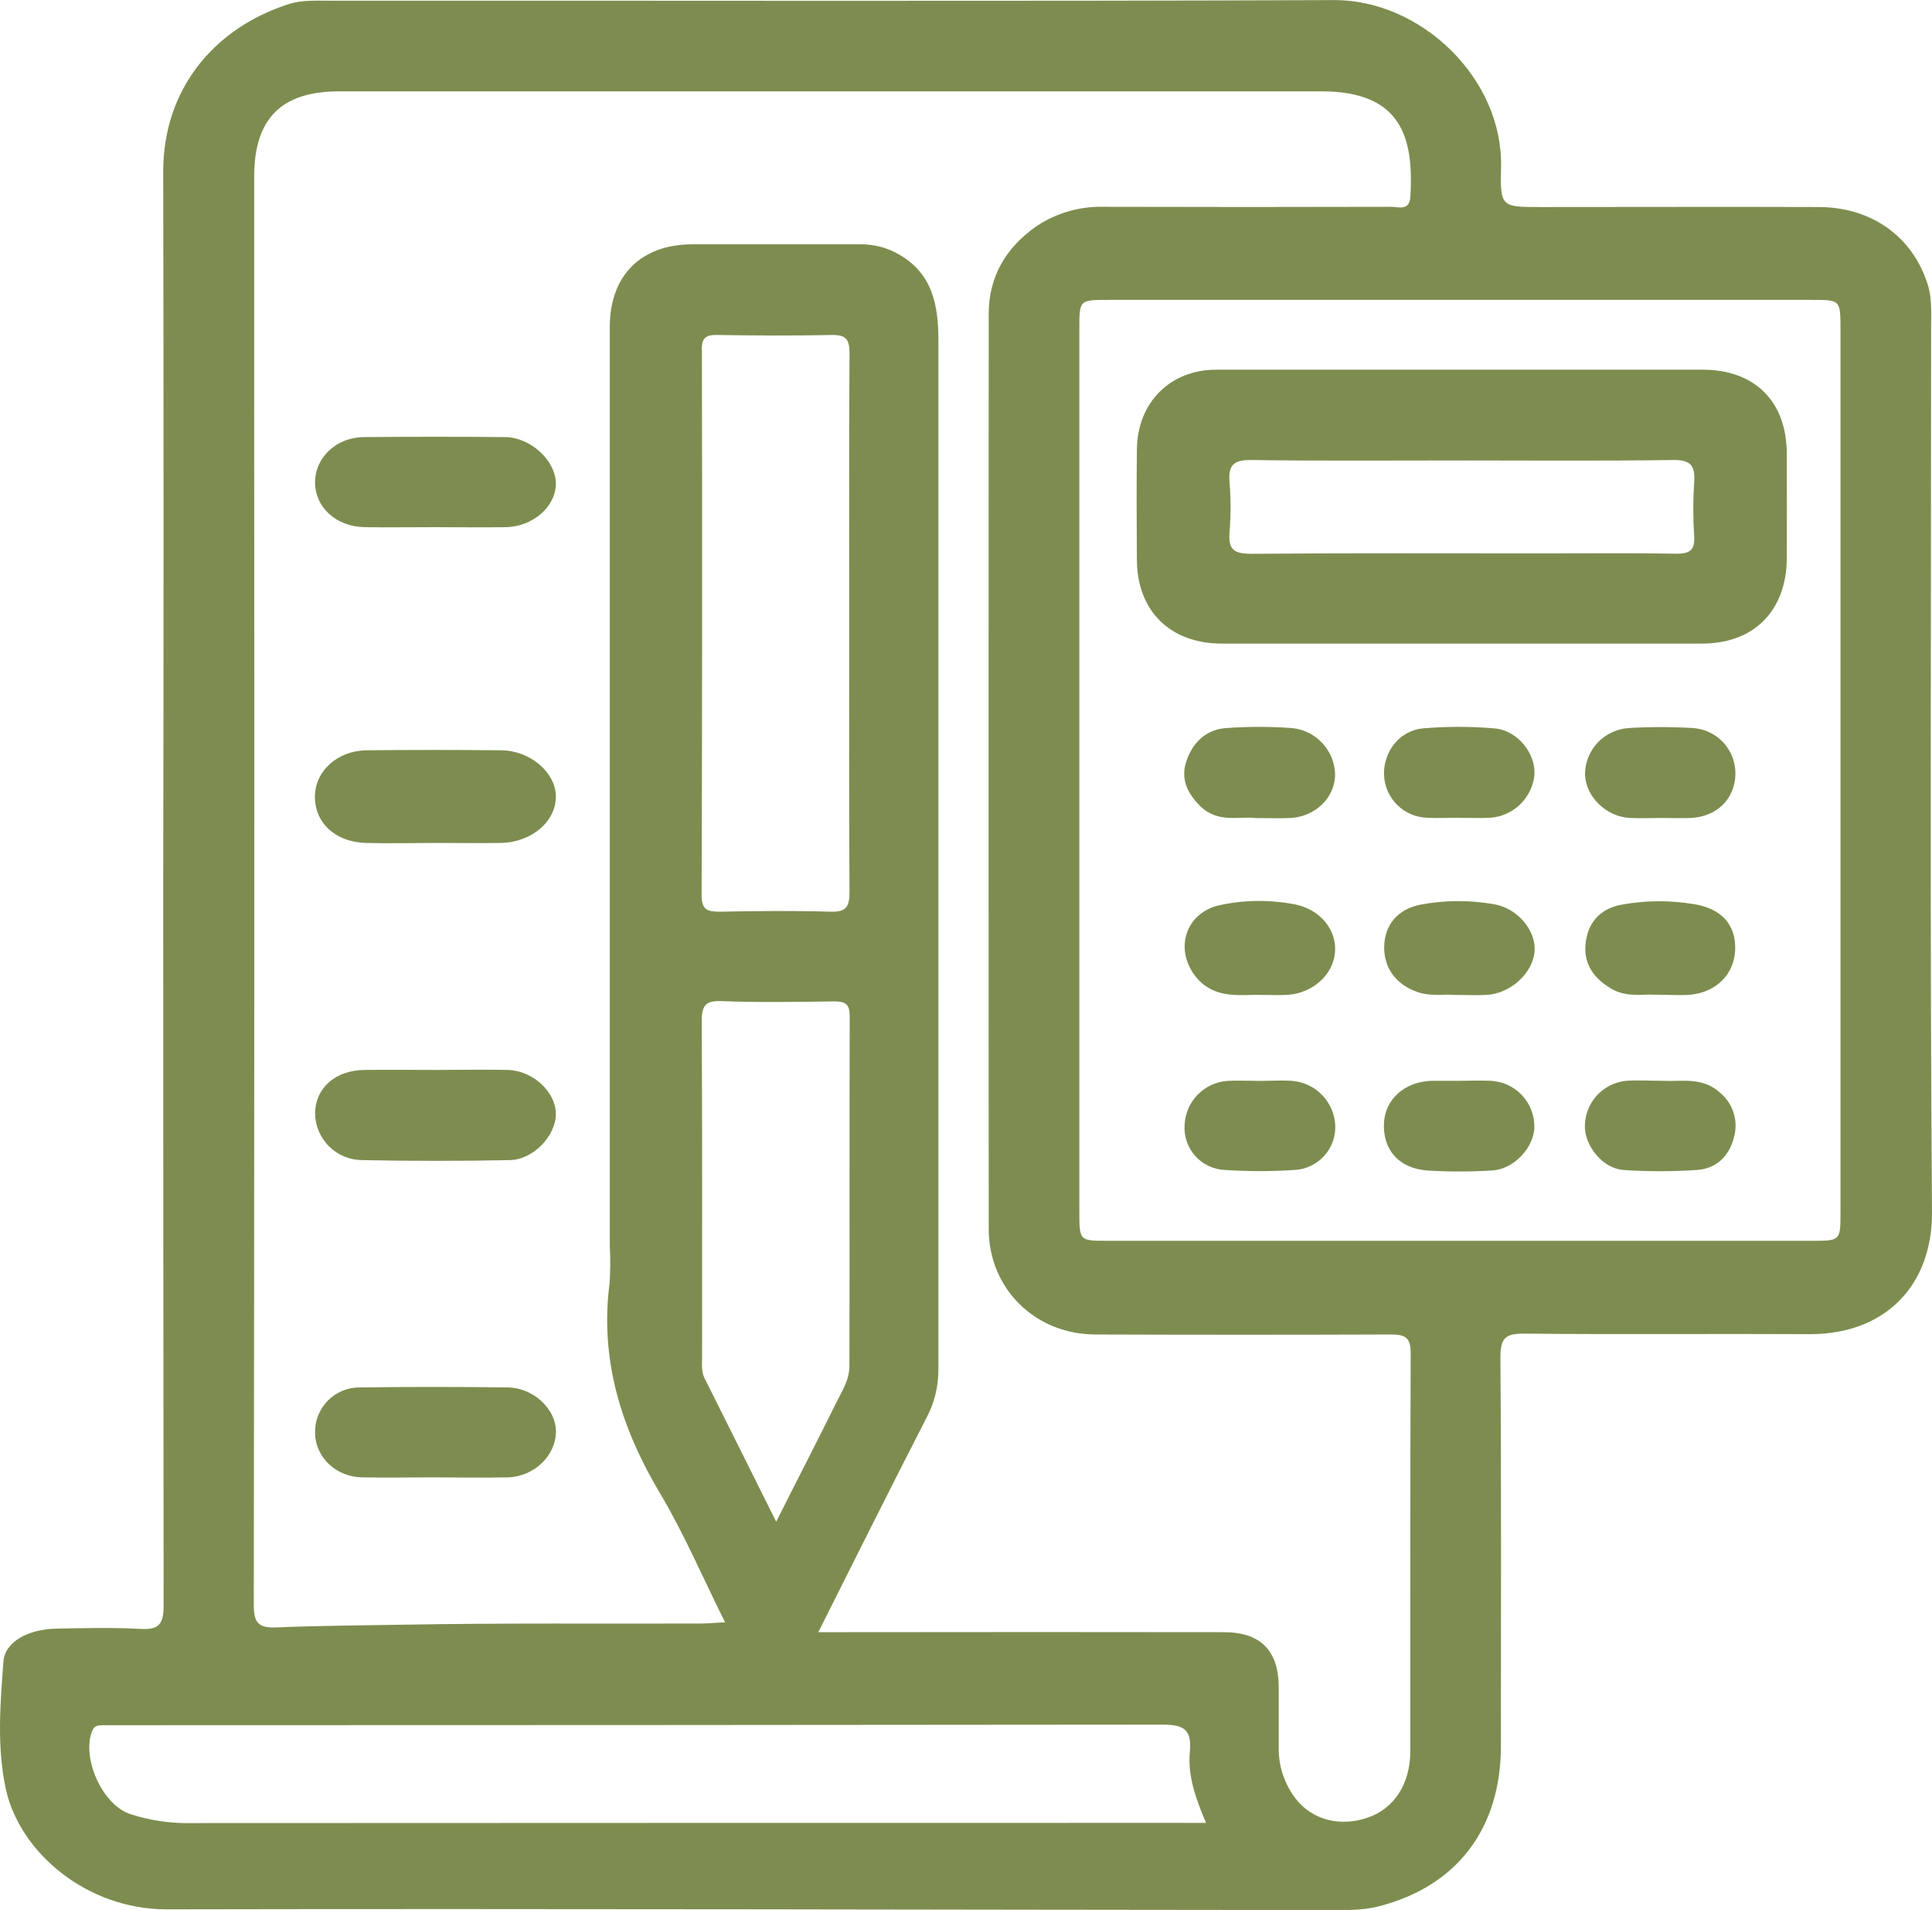 <svg width="86" height="85" viewBox="0 0 86 85" fill="none" xmlns="http://www.w3.org/2000/svg">
<g clip-path="url(#clip0_460_332)">
<path d="M85.961 14.562C85.961 13.921 86.006 13.28 85.805 12.646C85.133 10.536 83.322 9.221 80.964 9.214C76.837 9.2 72.709 9.214 68.573 9.214C66.831 9.214 66.773 9.214 66.817 7.45C66.914 3.5 63.261 -0.011 59.383 0.004C44.491 0.064 29.593 0.023 14.697 0.031C14.085 0.031 13.438 -0.004 12.871 0.176C9.467 1.264 7.26 4.03 7.266 7.632C7.285 18.207 7.285 28.781 7.266 39.355C7.266 50.059 7.272 60.762 7.283 71.465C7.283 72.254 7.09 72.539 6.273 72.494C5.02 72.425 3.756 72.457 2.501 72.481C1.247 72.504 0.217 73.073 0.153 73.94C0.01 75.829 -0.145 77.742 0.259 79.615C0.869 82.432 3.851 84.973 7.411 84.973C24.567 84.938 41.72 84.993 58.874 85.004C59.71 85.004 60.58 85.045 61.375 84.84C64.879 83.938 66.808 81.356 66.81 77.711C66.81 71.941 66.833 66.171 66.788 60.399C66.788 59.522 67.038 59.344 67.863 59.352C72.087 59.394 76.312 59.352 80.536 59.375C83.957 59.39 86.025 57.166 86 53.932C85.901 40.805 85.961 27.679 85.961 14.562ZM52.52 81.125C37.751 81.125 22.982 81.128 8.213 81.135C7.408 81.122 6.61 80.992 5.843 80.748C4.575 80.374 3.62 78.253 4.101 77.035C4.195 76.801 4.358 76.784 4.552 76.778C4.776 76.778 5.003 76.778 5.229 76.778C20.74 76.778 36.25 76.769 51.761 76.753C52.76 76.753 53.052 77.016 52.963 77.986C52.866 79.052 53.238 80.066 53.683 81.127L52.52 81.125ZM31.236 45.487C31.236 44.8 31.353 44.519 32.119 44.554C33.794 44.618 35.473 44.589 37.153 44.566C37.653 44.566 37.825 44.713 37.823 45.222C37.807 50.413 37.823 55.602 37.811 60.792C37.811 61.396 37.49 61.901 37.23 62.414C36.377 64.142 35.488 65.857 34.551 67.723C33.457 65.53 32.412 63.43 31.362 61.336C31.209 61.028 31.252 60.705 31.252 60.385C31.252 55.416 31.265 50.452 31.236 45.487ZM31.236 15.582C31.236 15.09 31.374 14.9 31.891 14.908C33.599 14.933 35.306 14.945 37.012 14.908C37.654 14.893 37.819 15.102 37.815 15.723C37.79 19.718 37.802 23.711 37.802 27.706C37.802 31.701 37.79 35.695 37.815 39.69C37.815 40.34 37.68 40.597 36.973 40.574C35.331 40.524 33.682 40.543 32.044 40.574C31.504 40.574 31.231 40.499 31.231 39.85C31.258 31.756 31.262 23.666 31.244 15.582H31.236ZM62.777 77.933C62.777 79.397 62.055 80.488 60.885 80.891C59.66 81.315 58.405 80.999 57.666 80.037C57.173 79.391 56.91 78.597 56.92 77.784C56.92 76.88 56.92 75.978 56.92 75.074C56.911 73.454 56.111 72.641 54.477 72.638C48.865 72.63 43.254 72.63 37.643 72.638H36.425C38.071 69.368 39.629 66.233 41.23 63.12C41.582 62.465 41.768 61.734 41.771 60.991C41.771 45.708 41.771 30.425 41.771 15.142C41.771 13.609 41.523 12.183 40.015 11.322C39.485 11.016 38.883 10.861 38.272 10.873C35.788 10.873 33.306 10.873 30.822 10.873C28.536 10.873 27.144 12.258 27.144 14.55C27.144 28.19 27.144 41.829 27.144 55.467C27.175 56.014 27.172 56.563 27.134 57.11C26.695 60.521 27.651 63.56 29.386 66.469C30.452 68.257 31.273 70.191 32.274 72.198C31.821 72.221 31.49 72.254 31.157 72.254C26.739 72.266 22.319 72.227 17.903 72.306C16.036 72.339 14.166 72.347 12.302 72.427C11.489 72.459 11.295 72.206 11.297 71.41C11.32 53.355 11.326 35.3 11.314 17.244C11.314 14.117 11.314 10.989 11.314 7.861C11.316 5.279 12.519 4.065 15.101 4.065C29.676 4.065 44.251 4.065 58.827 4.065C62.386 4.065 62.938 6.123 62.781 8.749C62.74 9.403 62.262 9.204 61.927 9.204C57.668 9.216 53.408 9.216 49.149 9.204C48.081 9.172 47.03 9.473 46.14 10.065C44.785 11.01 44.011 12.301 44.011 13.971C44.003 27.546 44.003 41.121 44.011 54.694C44.011 57.35 46.078 59.381 48.756 59.39C53.144 59.406 57.533 59.406 61.921 59.39C62.581 59.39 62.798 59.547 62.794 60.24C62.769 66.132 62.785 72.034 62.777 77.933ZM81.927 53.932C81.927 55.219 81.927 55.221 80.649 55.221H49.306C48.047 55.221 48.045 55.221 48.045 53.913C48.045 40.824 48.045 27.735 48.045 14.645C48.045 13.35 48.045 13.346 49.321 13.346H80.664C81.923 13.346 81.925 13.346 81.927 14.664V53.922V53.932Z" fill="#7D8D4F"/>
<path d="M22.323 33.391C20.325 33.37 18.324 33.37 16.321 33.391C15.036 33.405 14.048 34.293 14.019 35.404C13.988 36.602 14.914 37.479 16.296 37.514C17.328 37.541 18.36 37.514 19.394 37.514C20.362 37.514 21.33 37.529 22.298 37.514C23.678 37.485 24.762 36.546 24.743 35.425C24.726 34.376 23.605 33.407 22.323 33.391Z" fill="#7D8D4F"/>
<path d="M22.607 61.746C20.418 61.719 18.226 61.715 16.036 61.746C15.769 61.741 15.504 61.79 15.257 61.891C15.009 61.991 14.784 62.141 14.596 62.331C14.408 62.521 14.261 62.747 14.163 62.995C14.064 63.243 14.018 63.509 14.025 63.776C14.04 64.852 14.95 65.725 16.116 65.749C17.146 65.768 18.178 65.749 19.213 65.749C20.34 65.749 21.469 65.772 22.596 65.749C23.783 65.716 24.745 64.781 24.747 63.701C24.745 62.714 23.752 61.761 22.607 61.746Z" fill="#7D8D4F"/>
<path d="M16.245 23.461C17.274 23.477 18.302 23.461 19.332 23.461C20.393 23.461 21.461 23.477 22.515 23.461C23.723 23.442 24.741 22.54 24.743 21.526C24.745 20.512 23.632 19.462 22.478 19.453C20.389 19.433 18.3 19.433 16.209 19.453C14.989 19.453 14.037 20.349 14.025 21.435C14.011 22.567 14.95 23.442 16.245 23.461Z" fill="#7D8D4F"/>
<path d="M22.602 47.616C21.541 47.593 20.472 47.616 19.417 47.616C18.362 47.616 17.287 47.604 16.232 47.616C14.927 47.631 14.044 48.411 14.025 49.54C14.029 50.094 14.252 50.625 14.646 51.016C15.039 51.408 15.571 51.628 16.125 51.63C18.32 51.673 20.507 51.673 22.689 51.63C23.75 51.611 24.753 50.531 24.743 49.563C24.733 48.595 23.73 47.647 22.602 47.616Z" fill="#7D8D4F"/>
<path d="M72.184 40.261C71.193 40.444 70.655 41.097 70.575 42.051C70.5 42.928 70.972 43.567 71.737 44.008C72.401 44.395 73.117 44.236 73.625 44.267C74.3 44.267 74.786 44.308 75.266 44.267C76.428 44.145 77.203 43.33 77.239 42.262C77.276 41.194 76.668 40.454 75.447 40.245C74.367 40.059 73.262 40.064 72.184 40.261Z" fill="#7D8D4F"/>
<path d="M63.083 44.145C63.685 44.358 64.295 44.232 64.806 44.279C65.317 44.279 65.737 44.298 66.161 44.279C67.253 44.221 68.26 43.284 68.312 42.295C68.359 41.389 67.538 40.41 66.488 40.239C65.41 40.051 64.308 40.058 63.232 40.259C62.2 40.464 61.631 41.178 61.615 42.134C61.6 43.09 62.148 43.814 63.083 44.145Z" fill="#7D8D4F"/>
<path d="M57.608 40.243C56.499 40.032 55.36 40.048 54.258 40.291C52.802 40.636 52.282 42.179 53.168 43.388C53.91 44.405 55 44.29 55.859 44.275C56.477 44.275 56.897 44.298 57.313 44.275C58.434 44.201 59.337 43.385 59.426 42.39C59.515 41.395 58.767 40.454 57.608 40.243Z" fill="#7D8D4F"/>
<path d="M57.526 48.104C57.044 48.069 56.558 48.104 56.076 48.104C55.594 48.104 55.108 48.077 54.626 48.104C54.124 48.142 53.653 48.364 53.303 48.727C52.954 49.09 52.75 49.569 52.731 50.072C52.714 50.322 52.748 50.573 52.83 50.809C52.911 51.046 53.04 51.264 53.208 51.45C53.376 51.636 53.579 51.787 53.806 51.893C54.033 51.999 54.279 52.058 54.529 52.068C55.561 52.136 56.596 52.136 57.627 52.068C58.131 52.042 58.604 51.817 58.943 51.444C59.282 51.07 59.46 50.578 59.437 50.074C59.41 49.57 59.202 49.093 58.85 48.731C58.499 48.369 58.029 48.146 57.526 48.104Z" fill="#7D8D4F"/>
<path d="M66.357 48.1C65.907 48.077 65.456 48.1 65.001 48.1C64.583 48.1 64.165 48.1 63.747 48.1C62.533 48.129 61.65 48.915 61.604 49.998C61.555 51.16 62.258 51.992 63.52 52.091C64.483 52.151 65.448 52.151 66.411 52.091C67.396 52.044 68.318 51.038 68.299 50.115C68.294 49.594 68.09 49.096 67.729 48.721C67.368 48.346 66.877 48.124 66.357 48.1Z" fill="#7D8D4F"/>
<path d="M74.072 48.1C73.408 48.1 72.891 48.065 72.38 48.1C71.877 48.151 71.411 48.388 71.073 48.764C70.734 49.139 70.547 49.627 70.548 50.132C70.548 51.009 71.348 52 72.256 52.068C73.347 52.142 74.442 52.142 75.534 52.068C76.38 52.012 76.96 51.475 77.174 50.649C77.283 50.293 77.285 49.914 77.179 49.557C77.074 49.2 76.866 48.883 76.581 48.644C75.781 47.904 74.835 48.146 74.072 48.1Z" fill="#7D8D4F"/>
<path d="M55.919 36.407C56.51 36.407 56.961 36.424 57.408 36.407C58.535 36.358 59.41 35.518 59.431 34.489C59.424 33.97 59.227 33.472 58.878 33.088C58.529 32.704 58.052 32.461 57.536 32.404C56.543 32.33 55.546 32.33 54.553 32.404C53.677 32.474 53.091 33.047 52.81 33.873C52.551 34.647 52.831 35.274 53.41 35.859C54.21 36.658 55.164 36.312 55.919 36.407Z" fill="#7D8D4F"/>
<path d="M66.515 32.416C65.458 32.325 64.394 32.325 63.336 32.416C62.283 32.514 61.563 33.478 61.609 34.506C61.632 35.007 61.845 35.481 62.205 35.832C62.564 36.182 63.044 36.383 63.545 36.393C63.995 36.418 64.446 36.393 64.901 36.393C65.383 36.393 65.869 36.418 66.347 36.393C66.847 36.355 67.318 36.141 67.676 35.79C68.034 35.439 68.257 34.972 68.304 34.473C68.357 33.517 67.542 32.495 66.515 32.416Z" fill="#7D8D4F"/>
<path d="M72.55 36.403C72.999 36.426 73.45 36.403 73.905 36.403C74.36 36.403 74.808 36.42 75.261 36.403C76.422 36.351 77.224 35.553 77.249 34.467C77.262 33.949 77.075 33.446 76.728 33.062C76.38 32.677 75.898 32.441 75.381 32.402C74.418 32.343 73.453 32.343 72.49 32.402C71.971 32.437 71.484 32.666 71.125 33.043C70.766 33.42 70.563 33.918 70.554 34.438C70.57 35.439 71.48 36.343 72.55 36.403Z" fill="#7D8D4F"/>
<path d="M79.535 20.186C79.535 17.875 78.114 16.456 75.803 16.453C72.225 16.453 68.647 16.453 65.069 16.453C61.425 16.453 57.784 16.453 54.14 16.453C52.08 16.453 50.632 17.92 50.607 19.991C50.589 21.634 50.595 23.281 50.607 24.923C50.622 27.193 52.09 28.641 54.384 28.643C61.509 28.643 68.633 28.643 75.758 28.643C78.082 28.643 79.528 27.18 79.537 24.822C79.541 23.279 79.541 21.734 79.535 20.186ZM75.414 21.45C75.361 22.255 75.361 23.063 75.414 23.868C75.447 24.449 75.249 24.642 74.653 24.642C72.686 24.607 70.719 24.629 68.752 24.629C64.397 24.629 60.039 24.611 55.689 24.646C54.924 24.646 54.665 24.453 54.731 23.678C54.792 22.939 54.792 22.196 54.731 21.456C54.669 20.707 54.907 20.463 55.687 20.473C58.847 20.517 62.008 20.492 65.174 20.492C68.272 20.492 71.369 20.517 74.467 20.473C75.237 20.457 75.47 20.711 75.414 21.45Z" fill="#7D8D4F"/>
</g>
<defs>
<clipPath id="clip0_460_332">
<rect width="86" height="85" fill="white"/>
</clipPath>
</defs>
</svg>
